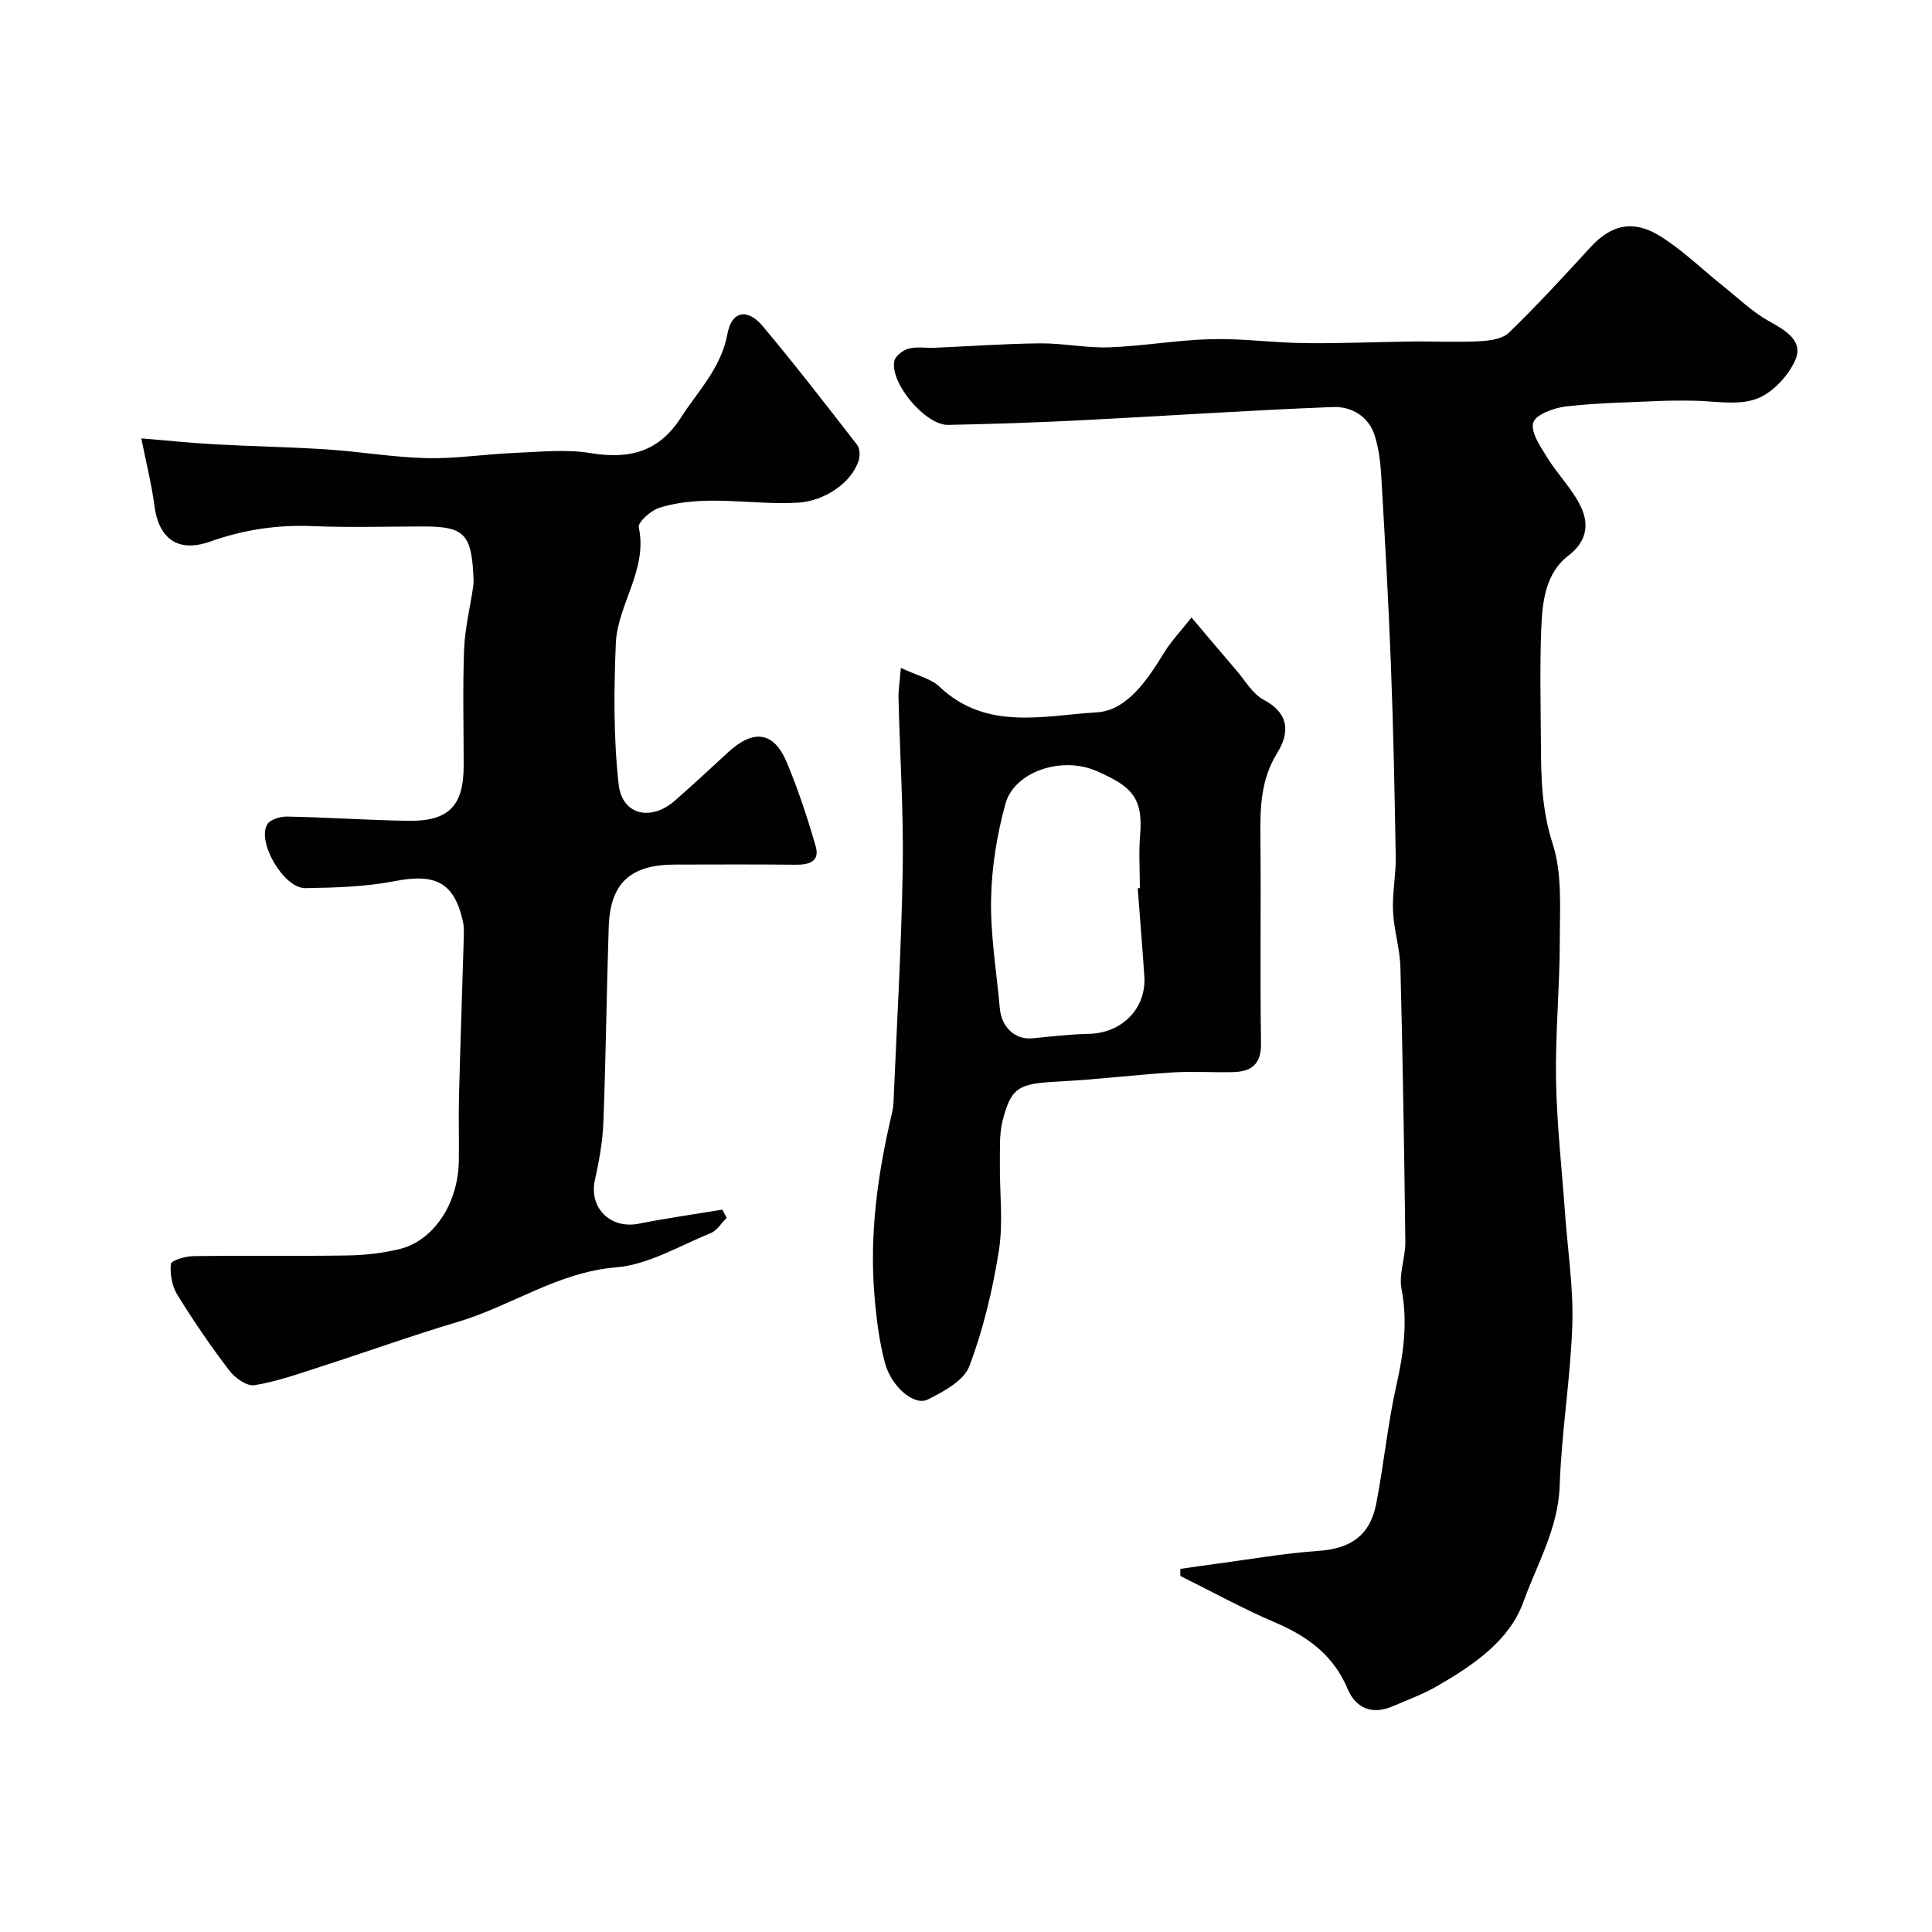 <svg enable-background="new 0 0 400 400" viewBox="0 0 400 400" xmlns="http://www.w3.org/2000/svg"><g fill="#010103"><path d="m244.38 324.82c2.38-.34 4.75-.69 7.13-1.01 7.13-.94 14.24-2.21 21.4-2.71 6.65-.46 10.72-3.1 12.02-9.76 1.59-8.16 2.36-16.49 4.19-24.58 1.5-6.65 2.36-13.08 1.05-19.9-.6-3.09.83-6.5.79-9.77-.23-18.94-.53-37.87-1.02-56.8-.1-3.9-1.36-7.76-1.53-11.66-.17-3.73.62-7.5.56-11.24-.22-13.27-.49-26.54-1-39.8-.49-13.04-1.24-26.08-2-39.11-.16-2.76-.51-5.59-1.32-8.21-1.26-4.11-4.88-6.15-8.68-6-17.3.67-34.58 1.85-51.88 2.73-9.26.47-18.53.79-27.8.97-4.68.09-12.04-8.63-11.13-13.22.21-1.05 1.8-2.27 2.97-2.57 1.72-.45 3.64-.1 5.47-.18 7.27-.31 14.53-.85 21.8-.91 4.76-.04 9.55 1 14.3.82 7.05-.26 14.07-1.52 21.12-1.69 6.42-.16 12.86.75 19.29.82 7.51.09 15.03-.25 22.55-.34 4.56-.05 9.13.2 13.68-.05 2.09-.11 4.73-.46 6.08-1.78 5.82-5.65 11.33-11.63 16.81-17.62 4.42-4.83 9.03-5.9 14.9-2.11 4.52 2.92 8.45 6.75 12.68 10.14 3.12 2.49 6.05 5.34 9.5 7.25 3.43 1.9 7.1 4.08 5.4 7.98-1.46 3.36-4.86 6.97-8.21 8.13-4.03 1.39-8.92.3-13.43.31-2.19 0-4.38-.03-6.57.07-6.43.3-12.9.39-19.28 1.13-2.48.29-6.25 1.65-6.77 3.34-.6 1.94 1.48 4.97 2.87 7.22 2.2 3.57 5.34 6.64 7.07 10.4 1.59 3.47 1.15 7.01-2.64 9.9-4.8 3.66-5.42 9.57-5.65 15.12-.32 8.02-.11 16.06-.07 24.1.03 6.88.2 13.54 2.42 20.41 2.02 6.23 1.49 13.39 1.49 20.13-.01 9.59-.94 19.2-.78 28.78.16 9.2 1.2 18.39 1.86 27.59.55 7.72 1.76 15.46 1.51 23.15-.36 11.1-2.24 22.16-2.61 33.26-.29 8.86-4.68 16.25-7.51 24.09-2.91 8.09-10.37 13.09-17.74 17.38-2.94 1.71-6.18 2.9-9.33 4.25-4.25 1.82-7.62.44-9.33-3.61-2.94-6.97-8.26-10.86-14.98-13.73-6.71-2.86-13.12-6.41-19.66-9.65 0-.5.01-.98.01-1.46z"/><path d="m150.45 252.13c-1.09 1.08-1.99 2.64-3.3 3.17-6.45 2.62-12.89 6.54-19.57 7.09-12.1.99-21.68 7.98-32.72 11.27-9.63 2.87-19.1 6.28-28.67 9.36-4.46 1.44-8.92 3.03-13.51 3.77-1.57.25-4.04-1.5-5.2-3.03-3.85-5.05-7.45-10.31-10.78-15.72-1.09-1.77-1.52-4.26-1.33-6.34.06-.7 2.96-1.61 4.57-1.63 10.66-.15 21.33.03 31.99-.14 3.59-.06 7.24-.47 10.73-1.31 7.08-1.7 12.16-9.36 12.33-18.12.09-4.5-.08-9 .04-13.5.27-10.77.66-21.54.97-32.3.04-1.33.11-2.7-.17-3.98-1.81-8.04-5.69-9.91-13.98-8.31-6.09 1.18-12.42 1.38-18.65 1.47-4.4.07-10.01-9.45-7.89-13.18.59-1.03 2.76-1.67 4.19-1.64 8.27.17 16.53.73 24.8.88 8.58.17 11.7-3.03 11.7-11.44 0-8.03-.22-16.07.09-24.09.17-4.37 1.26-8.7 1.89-13.06.12-.82.05-1.67.01-2.5-.43-8.3-2.05-9.85-10.22-9.85-7.67 0-15.34.25-22.99-.07-7.36-.32-14.36.75-21.28 3.2-6.65 2.35-10.66-.55-11.55-7.54-.55-4.3-1.64-8.54-2.69-13.83 5.81.48 10.48.97 15.17 1.23 7.76.42 15.54.55 23.29 1.06 6.88.45 13.72 1.64 20.6 1.8 6.07.14 12.16-.83 18.25-1.08 5.23-.21 10.6-.8 15.69.04 8.23 1.36 14.22-.36 18.72-7.36 3.56-5.54 8.34-10.28 9.63-17.33.87-4.76 4.16-5.35 7.29-1.61 6.73 8.03 13.15 16.33 19.58 24.62.58.74.59 2.31.27 3.3-1.59 4.76-7.27 8.31-12.42 8.63-9.61.6-19.36-1.87-28.81 1.07-1.75.54-4.49 3-4.27 4.03 1.9 8.84-4.4 15.93-4.75 24.07-.41 9.71-.49 19.54.59 29.18.71 6.37 6.71 7.68 11.64 3.35 3.73-3.27 7.36-6.63 11-9.99 5.27-4.86 9.47-4.34 12.15 2.04 2.37 5.65 4.3 11.52 6 17.41.91 3.16-1.38 3.84-4.14 3.81-8.33-.09-16.66-.04-25-.03-9.22.02-13.4 3.82-13.71 12.88-.45 13.45-.59 26.91-1.1 40.36-.15 4.04-.88 8.11-1.76 12.07-1.28 5.76 3.2 10.22 9.11 9.04 5.72-1.14 11.51-1.95 17.27-2.91.31.57.61 1.13.9 1.69z"/><path d="m186.51 138.28c3.44 1.62 6.23 2.21 8 3.89 9.68 9.21 21.63 5.97 32.59 5.31 6.26-.38 10.49-6.77 13.93-12.38 1.46-2.37 3.43-4.43 5.66-7.25 3.58 4.22 6.4 7.59 9.27 10.92 1.83 2.12 3.35 4.88 5.67 6.11 5.37 2.85 5.38 6.85 2.79 11.04-3.34 5.39-3.53 11.1-3.47 17.09.15 14.32-.09 28.64.13 42.96.07 4.46-2.05 5.92-5.88 6-4.16.09-8.34-.19-12.49.07-7.86.5-15.69 1.47-23.56 1.88-8.23.43-9.78 1.12-11.57 8.1-.72 2.82-.53 5.9-.56 8.86-.08 6.02.72 12.15-.21 18.03-1.28 8.12-3.22 16.26-6.11 23.93-1.13 3.01-5.34 5.28-8.63 6.92-2.75 1.38-7.49-2.58-8.83-7.52-1.23-4.54-1.8-9.3-2.19-14-1.07-12.65.65-25.07 3.53-37.37.19-.8.36-1.61.4-2.43.69-16.19 1.65-32.37 1.92-48.56.19-11.75-.59-23.51-.87-35.27-.05-1.71.25-3.44.48-6.33zm49.04 45.62c.15-.01.3-.02.45-.03 0-3.67-.26-7.35.05-10.99.7-8.08-2.17-10.2-8.96-13.22-7.22-3.21-17.09.09-18.92 6.74-1.76 6.39-2.86 13.14-2.98 19.76-.14 7.51 1.14 15.06 1.81 22.58.36 4.01 3.21 6.58 6.77 6.23 3.91-.38 7.83-.84 11.76-.93 6.77-.16 11.84-5.28 11.39-11.91-.4-6.08-.91-12.15-1.37-18.23z"/></g></svg>